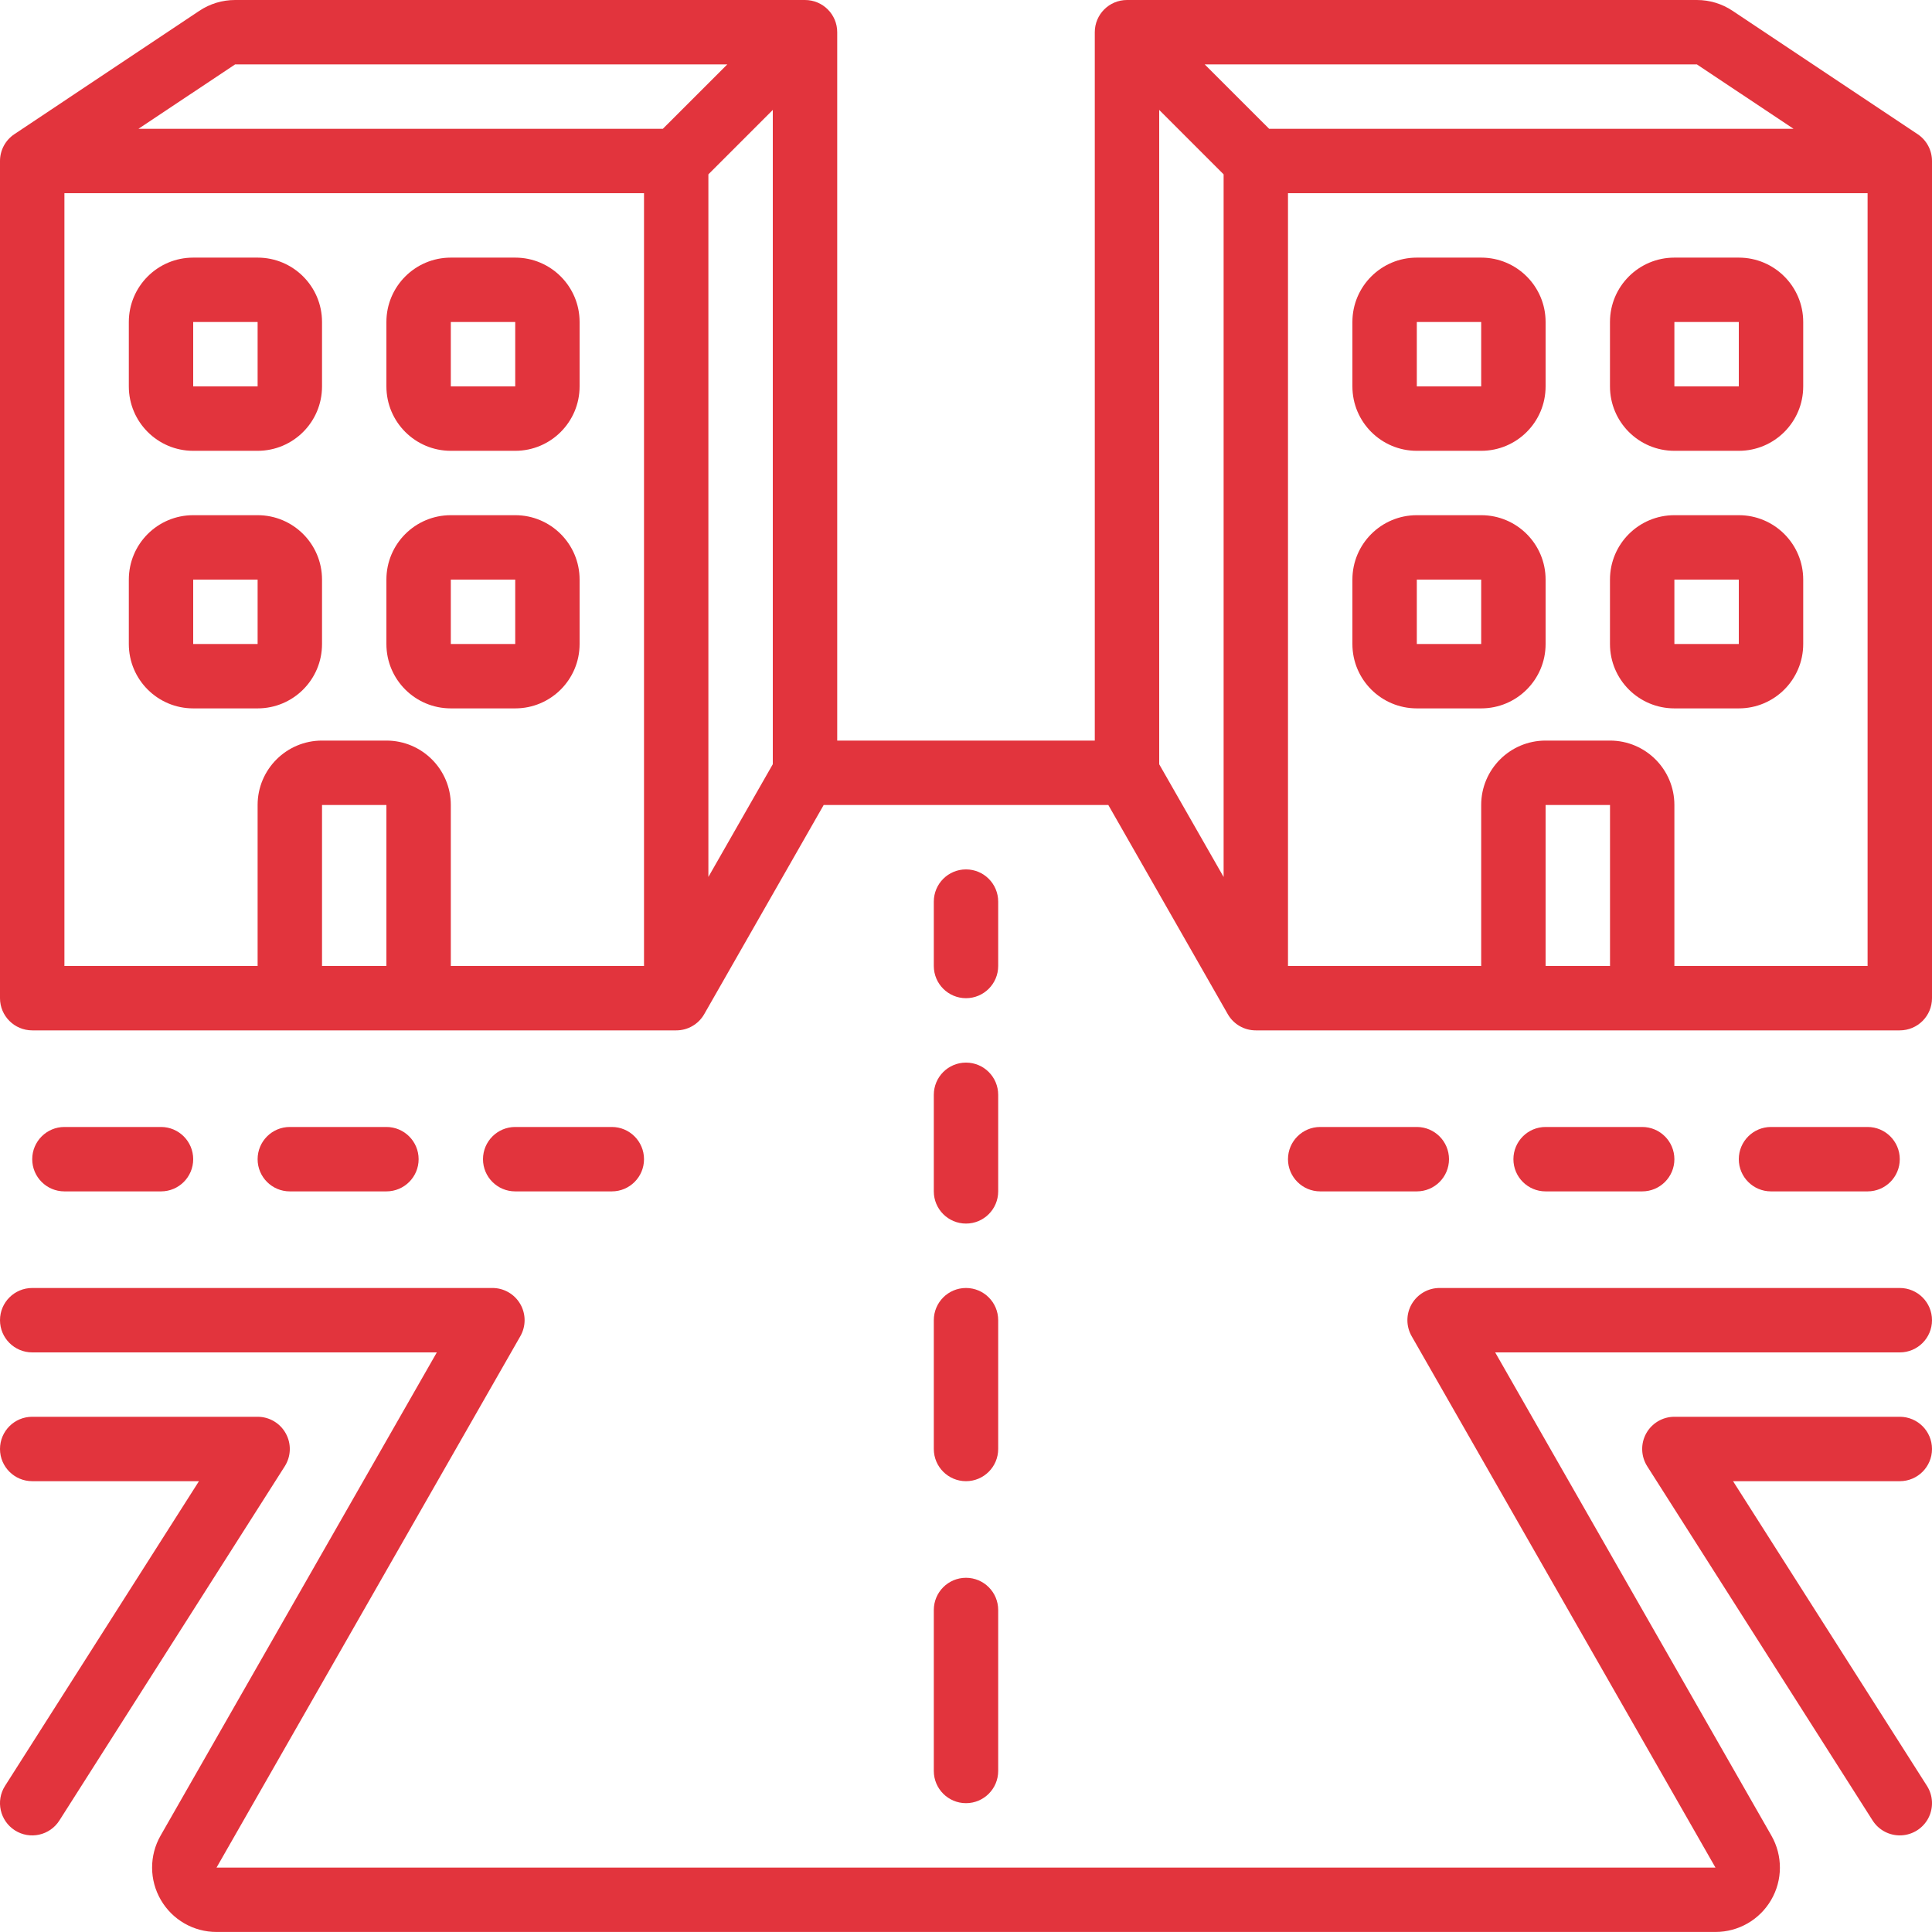 <?xml version="1.0" encoding="UTF-8"?> <svg xmlns="http://www.w3.org/2000/svg" viewBox="0 0 50 49.999" fill="none"><path d="M25 25.833C25.46 25.833 25.833 25.46 25.833 25V23.333C25.833 22.873 25.46 22.5 25 22.5C24.54 22.5 24.167 22.873 24.167 23.333V25C24.167 25.46 24.54 25.833 25 25.833Z" fill="#E2343D"></path><path d="M24.167 30.833C24.167 31.293 24.54 31.666 25 31.666C25.46 31.666 25.833 31.293 25.833 30.833V28.333C25.833 27.873 25.46 27.5 25 27.5C24.54 27.5 24.167 27.873 24.167 28.333V30.833Z" fill="#E2343D"></path><path d="M24.167 37.5C24.167 37.96 24.54 38.333 25 38.333C25.46 38.333 25.833 37.96 25.833 37.5V34.166C25.833 33.706 25.46 33.333 25 33.333C24.54 33.333 24.167 33.706 24.167 34.166V37.5Z" fill="#E2343D"></path><path d="M24.167 45.833C24.167 46.293 24.54 46.666 25 46.666C25.46 46.666 25.833 46.293 25.833 45.833V41.666C25.833 41.206 25.46 40.833 25 40.833C24.54 40.833 24.167 41.206 24.167 41.666V45.833Z" fill="#E2343D"></path><path d="M10 30.833C10.461 30.833 10.834 30.46 10.834 30C10.834 29.54 10.461 29.166 10 29.166H7.5C7.04 29.166 6.667 29.54 6.667 30C6.667 30.46 7.04 30.833 7.5 30.833H10Z" fill="#E2343D"></path><path d="M4.167 30.833C4.627 30.833 5 30.46 5 30C5 29.54 4.627 29.166 4.167 29.166H1.667C1.207 29.166 0.834 29.54 0.834 30C0.834 30.46 1.207 30.833 1.667 30.833H4.167Z" fill="#E2343D"></path><path d="M13.334 30.833H15.834C16.294 30.833 16.667 30.46 16.667 30C16.667 29.54 16.294 29.166 15.834 29.166H13.334C12.873 29.166 12.5 29.54 12.5 30C12.5 30.46 12.873 30.833 13.334 30.833Z" fill="#E2343D"></path><path d="M36.667 30.833C37.127 30.833 37.5 30.46 37.5 30C37.5 29.54 37.127 29.166 36.667 29.166H34.167C33.706 29.166 33.333 29.54 33.333 30C33.333 30.46 33.707 30.833 34.167 30.833H36.667Z" fill="#E2343D"></path><path d="M42.5 30.833C42.96 30.833 43.333 30.46 43.333 30C43.333 29.54 42.96 29.166 42.5 29.166H40C39.54 29.166 39.167 29.54 39.167 30C39.167 30.46 39.54 30.833 40 30.833H42.5Z" fill="#E2343D"></path><path d="M48.333 30.833C48.793 30.833 49.166 30.46 49.166 30C49.166 29.54 48.793 29.166 48.333 29.166H45.833C45.373 29.166 45 29.54 45 30C45 30.46 45.373 30.833 45.833 30.833H48.333Z" fill="#E2343D"></path><path d="M6.667 18.333C7.588 18.333 8.334 17.587 8.334 16.667V15C8.334 14.079 7.588 13.333 6.667 13.333H5C4.08 13.333 3.334 14.079 3.334 15V16.667C3.334 17.587 4.08 18.333 5 18.333H6.667ZM5 15H6.667V16.667H5V15Z" fill="#E2343D"></path><path d="M11.667 18.333H13.334C14.254 18.333 15 17.587 15 16.667V15C15 14.079 14.254 13.333 13.334 13.333H11.667C10.746 13.333 10 14.079 10 15V16.667C10 17.587 10.746 18.333 11.667 18.333ZM11.667 15H13.334V16.667H11.667V15Z" fill="#E2343D"></path><path d="M38.333 13.333H36.667C35.746 13.333 35 14.079 35 15V16.667C35 17.587 35.746 18.333 36.667 18.333H38.333C39.254 18.333 40 17.587 40 16.667V15C40 14.079 39.254 13.333 38.333 13.333ZM36.667 16.667V15H38.333V16.667H36.667Z" fill="#E2343D"></path><path d="M45 13.333H43.333C42.413 13.333 41.666 14.079 41.666 15V16.667C41.666 17.587 42.413 18.333 43.333 18.333H45C45.92 18.333 46.667 17.587 46.667 16.667V15C46.667 14.079 45.92 13.333 45 13.333ZM43.333 16.667V15H45V16.667H43.333Z" fill="#E2343D"></path><path d="M5 11.667H6.667C7.588 11.667 8.334 10.92 8.334 10V8.333C8.334 7.413 7.588 6.667 6.667 6.667H5C4.08 6.667 3.334 7.413 3.334 8.333V10C3.334 10.92 4.08 11.667 5 11.667ZM5 8.333H6.667V10H5V8.333Z" fill="#E2343D"></path><path d="M11.667 11.667H13.334C14.254 11.667 15 10.92 15 10V8.333C15 7.413 14.254 6.667 13.334 6.667H11.667C10.746 6.667 10 7.413 10 8.333V10C10 10.92 10.746 11.667 11.667 11.667ZM11.667 8.333H13.334V10H11.667V8.333Z" fill="#E2343D"></path><path d="M38.333 6.667H36.667C35.746 6.667 35 7.413 35 8.333V10C35 10.921 35.746 11.667 36.667 11.667H38.333C39.254 11.667 40 10.921 40 10V8.333C40 7.413 39.254 6.667 38.333 6.667ZM36.667 10V8.333H38.333V10H36.667Z" fill="#E2343D"></path><path d="M45 6.667H43.333C42.413 6.667 41.666 7.413 41.666 8.333V10C41.666 10.921 42.413 11.667 43.333 11.667H45C45.92 11.667 46.667 10.921 46.667 10V8.333C46.667 7.413 45.92 6.667 45 6.667ZM43.333 10V8.333H45V10H43.333Z" fill="#E2343D"></path><path d="M49.629 3.473L44.839 0.28C44.566 0.097 44.245 0 43.916 0H29.167C28.706 0 28.333 0.373 28.333 0.833V19.166H21.667V0.833C21.667 0.373 21.294 0 20.833 0H6.084C5.754 0 5.433 0.097 5.159 0.28L0.371 3.473C0.139 3.628 0 3.888 0 4.167V25.833C0 26.293 0.374 26.666 0.834 26.666H17.5C17.798 26.667 18.074 26.508 18.223 26.25L21.317 20.833H28.683L31.777 26.25C31.926 26.508 32.202 26.667 32.5 26.666H49.166C49.627 26.666 50 26.293 50 25.833V4.167C50 3.888 49.861 3.628 49.629 3.473ZM46.416 3.333H32.845L31.178 1.667H43.916L46.416 3.333ZM18.333 4.512L20 2.845V19.778L18.333 22.695V4.512ZM6.084 1.667H18.822L17.155 3.333H3.584L6.084 1.667ZM1.667 5H16.667V25H11.667V20.833C11.667 19.913 10.921 19.166 10 19.166H8.334C7.413 19.166 6.667 19.913 6.667 20.833V25H1.667L1.667 5ZM8.334 25V20.833H10V25H8.334ZM30 2.845L31.667 4.512V22.696L30 19.779V2.845ZM40 25V20.833H41.667V25H40ZM43.333 25V20.833C43.333 19.913 42.587 19.166 41.666 19.166H40C39.079 19.166 38.333 19.913 38.333 20.833V25H33.333V5H48.333V25H43.333Z" fill="#E2343D"></path><path d="M50 37.5C50 37.039 49.627 36.666 49.166 36.666H43.333C43.029 36.666 42.749 36.832 42.602 37.099C42.456 37.365 42.467 37.691 42.63 37.947L48.463 47.114C48.623 47.365 48.905 47.512 49.202 47.499C49.5 47.486 49.768 47.316 49.906 47.052C50.043 46.788 50.03 46.47 49.87 46.219L44.851 38.333H49.167C49.627 38.333 50 37.96 50 37.5Z" fill="#E2343D"></path><path d="M49.166 33.333H37.258C36.96 33.332 36.685 33.491 36.535 33.749C36.386 34.007 36.386 34.325 36.535 34.583L44.396 48.333H5.604L13.465 34.583C13.614 34.325 13.614 34.007 13.465 33.749C13.316 33.491 13.04 33.332 12.742 33.333H0.834C0.373 33.333 0 33.706 0 34.166C0 34.627 0.374 35 0.834 35H11.305L4.156 47.505C3.861 48.021 3.863 48.655 4.162 49.169C4.46 49.683 5.009 50 5.604 49.999H44.397C44.991 49.999 45.54 49.683 45.838 49.169C46.137 48.656 46.139 48.022 45.844 47.506L38.695 35H49.167C49.627 35 50 34.627 50 34.166C50 33.706 49.627 33.333 49.166 33.333Z" fill="#E2343D"></path><path d="M7.397 37.099C7.251 36.832 6.971 36.666 6.667 36.666H0.834C0.373 36.666 0 37.039 0 37.5C0 37.96 0.374 38.333 0.834 38.333H5.149L0.13 46.219C-0.117 46.607 -0.002 47.122 0.386 47.37C0.775 47.617 1.29 47.502 1.537 47.114L7.37 37.947C7.533 37.69 7.544 37.365 7.397 37.099Z" fill="#E2343D"></path></svg> 